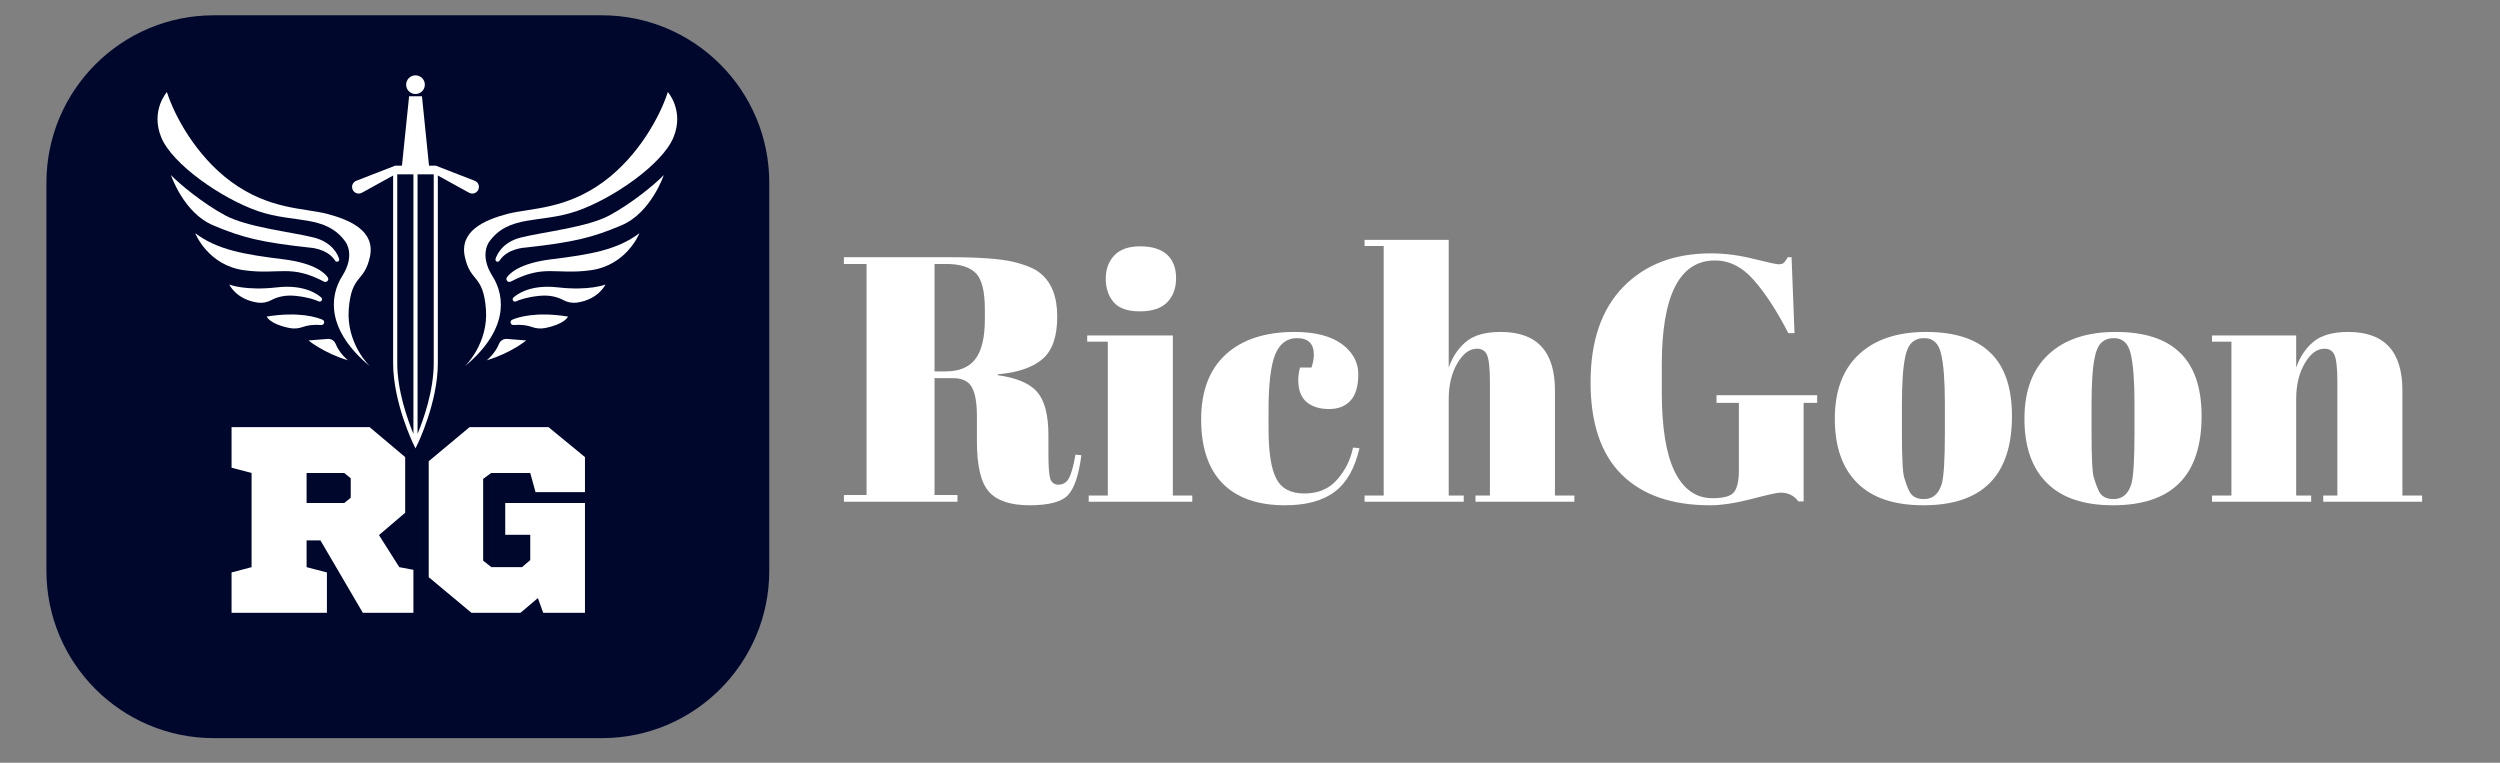 <svg xmlns="http://www.w3.org/2000/svg" xmlns:xlink="http://www.w3.org/1999/xlink" width="177" zoomAndPan="magnify" viewBox="0 0 132.75 40.5" height="54" preserveAspectRatio="xMidYMid meet" version="1.0"><rect x="0" y="0" width="132.75" height="40.5" fill="#808080" stroke="none"/><defs><g/><clipPath id="1d96e5f8f3"><path d="M 2.465 0.812 L 40.848 0.812 L 40.848 39.195 L 2.465 39.195 Z M 2.465 0.812 " clip-rule="nonzero"/></clipPath><clipPath id="f6748cce4c"><path d="M 11.355 0.812 L 31.957 0.812 C 36.867 0.812 40.848 4.793 40.848 9.703 L 40.848 30.305 C 40.848 35.215 36.867 39.195 31.957 39.195 L 11.355 39.195 C 6.445 39.195 2.465 35.215 2.465 30.305 L 2.465 9.703 C 2.465 4.793 6.445 0.812 11.355 0.812 Z M 11.355 0.812 " clip-rule="nonzero"/></clipPath><clipPath id="05c9d3090e"><path d="M 0.465 0.812 L 38.848 0.812 L 38.848 39.195 L 0.465 39.195 Z M 0.465 0.812 " clip-rule="nonzero"/></clipPath><clipPath id="45e238d466"><path d="M 9.355 0.812 L 29.957 0.812 C 34.867 0.812 38.848 4.793 38.848 9.703 L 38.848 30.305 C 38.848 35.215 34.867 39.195 29.957 39.195 L 9.355 39.195 C 4.445 39.195 0.465 35.215 0.465 30.305 L 0.465 9.703 C 0.465 4.793 4.445 0.812 9.355 0.812 Z M 9.355 0.812 " clip-rule="nonzero"/></clipPath><clipPath id="8fc437fb60"><rect x="0" width="39" y="0" height="40"/></clipPath><clipPath id="814bc319ce"><path d="M 18.645 5.098 L 25.496 5.098 L 25.496 23.809 L 18.645 23.809 Z M 18.645 5.098 " clip-rule="nonzero"/></clipPath><clipPath id="e3c34d08be"><path d="M 24.605 4.824 L 35.961 4.824 L 35.961 19.488 L 24.605 19.488 Z M 24.605 4.824 " clip-rule="nonzero"/></clipPath><clipPath id="683c2a2233"><path d="M 11 1 L 20.742 1 L 20.742 12 L 11 12 Z M 11 1 " clip-rule="nonzero"/></clipPath><clipPath id="db80611260"><rect x="0" width="21" y="0" height="15"/></clipPath><clipPath id="551f0c8f84"><path d="M 0.309 7 L 14 7 L 14 21 L 0.309 21 Z M 0.309 7 " clip-rule="nonzero"/></clipPath><clipPath id="47fd4cfad4"><rect x="0" width="86" y="0" height="27"/></clipPath></defs><g clip-path="url(#1d96e5f8f3)"><g clip-path="url(#f6748cce4c)"><g transform="matrix(1, 0, 0, 1, 2, 0)"><g clip-path="url(#8fc437fb60)"><g clip-path="url(#05c9d3090e)"><g clip-path="url(#45e238d466)"><path fill="#00072d" d="M 0.465 0.812 L 38.848 0.812 L 38.848 39.195 L 0.465 39.195 Z M 0.465 0.812 " fill-opacity="1" fill-rule="nonzero"/></g></g></g></g></g></g><g clip-path="url(#814bc319ce)"><path fill="#ffffff" d="M 21.953 9.258 L 21.953 23.039 C 21.645 22.285 21.094 20.754 21.094 19.277 L 21.094 9.258 Z M 23.031 9.258 L 23.031 19.277 C 23.031 20.754 22.484 22.285 22.172 23.039 L 22.172 9.258 Z M 19.219 10.234 L 20.875 9.32 L 20.875 19.277 C 20.875 21.379 21.953 23.586 21.965 23.609 L 22.062 23.809 L 22.16 23.609 C 22.172 23.586 23.25 21.379 23.25 19.277 L 23.25 9.32 L 24.906 10.234 C 25.137 10.363 25.418 10.203 25.43 9.941 C 25.438 9.789 25.348 9.652 25.203 9.598 L 23.141 8.797 L 22.781 8.797 L 22.406 5.113 L 21.723 5.113 L 21.344 8.797 L 20.984 8.797 L 18.922 9.598 C 18.781 9.652 18.688 9.789 18.695 9.941 C 18.707 10.203 18.988 10.363 19.219 10.234 " fill-opacity="1" fill-rule="nonzero"/></g><path fill="#ffffff" d="M 22.062 4.992 C 22.336 4.992 22.559 4.77 22.559 4.496 C 22.559 4.223 22.336 4 22.062 4 C 21.789 4 21.566 4.223 21.566 4.496 C 21.566 4.77 21.789 4.992 22.062 4.992 " fill-opacity="1" fill-rule="nonzero"/><g clip-path="url(#e3c34d08be)"><path fill="#ffffff" d="M 24.684 19.449 C 24.684 19.449 25.953 18.246 25.801 16.395 C 25.652 14.543 24.984 15.02 24.684 13.641 C 24.383 12.266 25.715 11.684 26.941 11.359 C 28.168 11.039 30.02 11.145 32.062 9.641 C 33.938 8.258 35.074 6.113 35.461 4.887 C 35.461 4.887 36.344 5.875 35.762 7.293 C 35.18 8.715 32.555 10.543 30.621 11.211 C 28.684 11.875 27.027 11.375 25.973 12.844 C 25.973 12.844 25.438 13.535 26.145 14.652 C 26.855 15.77 26.965 17.555 24.684 19.449 " fill-opacity="1" fill-rule="nonzero"/></g><path fill="#ffffff" d="M 26.336 13.859 C 26.312 13.828 26.301 13.789 26.312 13.75 C 26.379 13.539 26.664 12.859 27.672 12.609 C 28.879 12.309 31.203 12.07 32.383 11.426 C 33.566 10.781 34.773 9.789 35.246 9.297 C 35.246 9.297 34.578 11.297 33.008 11.961 C 31.438 12.629 30.422 12.867 27.91 13.145 C 27.91 13.145 26.949 13.176 26.523 13.844 C 26.48 13.91 26.391 13.918 26.336 13.859 " fill-opacity="1" fill-rule="nonzero"/><path fill="#ffffff" d="M 26.902 14.871 C 26.883 14.824 26.891 14.77 26.918 14.727 C 27.055 14.527 27.574 13.98 29.266 13.77 C 31.352 13.512 32.773 13.273 33.953 12.383 C 33.953 12.383 33.289 14.094 31.352 14.352 C 29.469 14.602 28.91 14.02 27.121 14.953 C 27.035 15 26.934 14.957 26.902 14.871 " fill-opacity="1" fill-rule="nonzero"/><path fill="#ffffff" d="M 27.223 15.891 C 27.223 15.855 27.234 15.824 27.262 15.801 C 27.426 15.648 28.141 15.09 29.609 15.258 C 31.309 15.453 32.148 15.109 32.148 15.109 C 32.148 15.109 31.789 15.906 30.625 16.07 C 30.375 16.102 30.121 16.051 29.902 15.93 C 29.656 15.797 29.227 15.645 28.621 15.711 C 27.984 15.777 27.598 15.914 27.395 16.004 C 27.312 16.043 27.223 15.98 27.223 15.891 " fill-opacity="1" fill-rule="nonzero"/><path fill="#ffffff" d="M 27.199 16.977 C 27.477 16.855 28.434 16.531 30.16 16.809 C 30.16 16.809 30.012 17.207 28.945 17.418 C 28.703 17.469 28.453 17.441 28.219 17.355 C 28.023 17.285 27.711 17.223 27.27 17.258 C 27.184 17.266 27.109 17.199 27.109 17.109 C 27.109 17.051 27.145 17 27.199 16.977 " fill-opacity="1" fill-rule="nonzero"/><path fill="#ffffff" d="M 26.918 17.996 L 27.941 18.078 C 27.941 18.078 27.145 18.742 25.844 19.133 C 25.844 19.133 26.285 18.789 26.496 18.262 C 26.566 18.094 26.734 17.98 26.918 17.996 " fill-opacity="1" fill-rule="nonzero"/><path fill="#ffffff" d="M 19.641 19.449 C 19.641 19.449 18.371 18.246 18.52 16.395 C 18.672 14.543 19.34 15.02 19.641 13.641 C 19.941 12.266 18.605 11.684 17.383 11.359 C 16.156 11.039 14.305 11.145 12.262 9.641 C 10.387 8.258 9.25 6.113 8.863 4.887 C 8.863 4.887 7.98 5.875 8.562 7.293 C 9.141 8.715 11.766 10.543 13.703 11.211 C 15.637 11.875 17.297 11.375 18.348 12.844 C 18.348 12.844 18.887 13.535 18.176 14.652 C 17.469 15.77 17.359 17.555 19.641 19.449 " fill-opacity="1" fill-rule="nonzero"/><path fill="#ffffff" d="M 17.984 13.859 C 18.012 13.828 18.02 13.789 18.008 13.75 C 17.945 13.539 17.66 12.859 16.648 12.609 C 15.445 12.309 13.121 12.07 11.938 11.426 C 10.754 10.781 9.551 9.789 9.078 9.297 C 9.078 9.297 9.742 11.297 11.312 11.961 C 12.883 12.629 13.898 12.867 16.414 13.145 C 16.414 13.145 17.375 13.176 17.797 13.844 C 17.84 13.91 17.934 13.918 17.984 13.859 " fill-opacity="1" fill-rule="nonzero"/><path fill="#ffffff" d="M 17.422 14.871 C 17.438 14.824 17.43 14.77 17.402 14.727 C 17.27 14.527 16.75 13.98 15.059 13.77 C 12.973 13.512 11.551 13.273 10.367 12.383 C 10.367 12.383 11.035 14.094 12.973 14.352 C 14.852 14.602 15.414 14.02 17.203 14.953 C 17.285 15 17.391 14.957 17.422 14.871 " fill-opacity="1" fill-rule="nonzero"/><path fill="#ffffff" d="M 17.102 15.891 C 17.102 15.855 17.086 15.824 17.062 15.801 C 16.895 15.648 16.184 15.09 14.715 15.258 C 13.016 15.453 12.176 15.109 12.176 15.109 C 12.176 15.109 12.531 15.906 13.699 16.07 C 13.949 16.102 14.199 16.051 14.422 15.93 C 14.668 15.797 15.098 15.645 15.703 15.711 C 16.336 15.777 16.727 15.914 16.926 16.004 C 17.008 16.043 17.102 15.98 17.102 15.891 " fill-opacity="1" fill-rule="nonzero"/><path fill="#ffffff" d="M 17.125 16.977 C 16.844 16.855 15.887 16.531 14.16 16.809 C 14.16 16.809 14.312 17.207 15.375 17.418 C 15.617 17.469 15.871 17.441 16.102 17.355 C 16.301 17.285 16.613 17.223 17.051 17.258 C 17.141 17.266 17.215 17.199 17.215 17.109 C 17.215 17.051 17.18 17 17.125 16.977 " fill-opacity="1" fill-rule="nonzero"/><path fill="#ffffff" d="M 17.406 17.996 L 16.383 18.078 C 16.383 18.078 17.176 18.742 18.48 19.133 C 18.48 19.133 18.035 18.789 17.824 18.262 C 17.754 18.094 17.59 17.98 17.406 17.996 " fill-opacity="1" fill-rule="nonzero"/><g transform="matrix(1, 0, 0, 1, 11, 21)"><g clip-path="url(#db80611260)"><g fill="#ffffff" fill-opacity="1"><g transform="translate(0.671, 11.538)"><g><path d="M 4.609 -7.422 L 6.609 -7.422 L 6.953 -7.141 L 6.953 -6.109 L 6.609 -5.828 L 4.609 -5.828 Z M 5.688 0 L 5.688 -2.141 L 4.609 -2.422 L 4.609 -3.844 L 5.344 -3.844 L 7.594 0 L 10.281 0 L 10.281 -2.281 L 9.531 -2.422 L 8.453 -4.125 L 9.844 -5.312 L 9.844 -8.266 L 7.953 -9.859 L 0.625 -9.859 L 0.625 -7.703 L 1.688 -7.422 L 1.688 -2.422 L 0.625 -2.141 L 0.625 0 Z M 5.688 0 "/></g></g></g><g clip-path="url(#683c2a2233)"><g fill="#ffffff" fill-opacity="1"><g transform="translate(11.14, 11.538)"><g><path d="M 8.922 -6.406 L 8.922 -8.266 L 6.984 -9.859 L 2.797 -9.859 L 0.625 -8.047 L 0.625 -1.891 L 2.891 0 L 5.5 0 L 6.422 -0.781 L 6.703 0 L 8.922 0 L 8.922 -5.828 L 4.688 -5.828 L 4.688 -4.141 L 6.016 -4.141 L 6.016 -2.797 L 5.578 -2.422 L 3.953 -2.422 L 3.516 -2.766 L 3.516 -7.109 L 3.938 -7.422 L 6.016 -7.422 L 6.297 -6.406 Z M 8.922 -6.406 "/></g></g></g></g></g></g><g transform="matrix(1, 0, 0, 1, 44, 6)"><g clip-path="url(#47fd4cfad4)"><g clip-path="url(#551f0c8f84)"><g fill="#ffffff" fill-opacity="1"><g transform="translate(0.53, 20.642)"><g><path d="M 6.078 -6.562 L 5.094 -6.562 L 5.094 -0.359 L 6.312 -0.359 L 6.312 0 L 0.281 0 L 0.281 -0.359 L 1.484 -0.359 L 1.484 -12.625 L 0.281 -12.625 L 0.281 -12.984 L 5.875 -12.984 C 7.488 -12.984 8.629 -12.898 9.297 -12.734 C 9.973 -12.566 10.445 -12.363 10.719 -12.125 C 11.312 -11.645 11.609 -10.879 11.609 -9.828 C 11.609 -8.773 11.348 -8.023 10.828 -7.578 C 10.305 -7.129 9.516 -6.859 8.453 -6.766 L 8.453 -6.719 C 9.453 -6.582 10.148 -6.285 10.547 -5.828 C 10.941 -5.367 11.141 -4.602 11.141 -3.531 L 11.141 -2.547 C 11.141 -1.898 11.172 -1.461 11.234 -1.234 C 11.305 -1.016 11.453 -0.906 11.672 -0.906 C 11.898 -0.906 12.078 -1.004 12.203 -1.203 C 12.336 -1.41 12.461 -1.844 12.578 -2.5 L 12.891 -2.469 C 12.754 -1.414 12.516 -0.707 12.172 -0.344 C 11.836 0.008 11.16 0.188 10.141 0.188 C 9.129 0.188 8.41 -0.051 7.984 -0.531 C 7.555 -1.008 7.344 -1.898 7.344 -3.203 L 7.344 -4.562 C 7.344 -5.25 7.254 -5.754 7.078 -6.078 C 6.898 -6.398 6.566 -6.562 6.078 -6.562 Z M 5.094 -12.625 L 5.094 -6.922 L 5.688 -6.922 C 6.395 -6.922 6.914 -7.133 7.25 -7.562 C 7.594 -8 7.766 -8.707 7.766 -9.688 L 7.766 -10.219 C 7.766 -11.195 7.598 -11.844 7.266 -12.156 C 6.941 -12.469 6.426 -12.625 5.719 -12.625 Z M 5.094 -12.625 "/></g></g></g></g><g fill="#ffffff" fill-opacity="1"><g transform="translate(13.622, 20.642)"><g><path d="M 2.906 -10.109 C 2.25 -10.109 1.781 -10.273 1.5 -10.609 C 1.227 -10.941 1.094 -11.352 1.094 -11.844 C 1.094 -12.344 1.242 -12.754 1.547 -13.078 C 1.848 -13.398 2.305 -13.562 2.922 -13.562 C 3.547 -13.562 4.02 -13.414 4.344 -13.125 C 4.664 -12.832 4.828 -12.414 4.828 -11.875 C 4.828 -11.344 4.672 -10.914 4.359 -10.594 C 4.047 -10.27 3.562 -10.109 2.906 -10.109 Z M 0.109 -8.828 L 4.656 -8.828 L 4.656 -0.328 L 5.688 -0.328 L 5.688 0 L 0.188 0 L 0.188 -0.328 L 1.203 -0.328 L 1.203 -8.5 L 0.109 -8.5 Z M 0.109 -8.828 "/></g></g></g><g fill="#ffffff" fill-opacity="1"><g transform="translate(19.5, 20.642)"><g><path d="M 5.375 -8.688 C 4.832 -8.688 4.441 -8.391 4.203 -7.797 C 3.973 -7.203 3.859 -6.219 3.859 -4.844 L 3.859 -3.875 C 3.859 -2.656 3.992 -1.773 4.266 -1.234 C 4.535 -0.703 5.035 -0.438 5.766 -0.438 C 6.492 -0.438 7.07 -0.68 7.5 -1.172 C 7.938 -1.672 8.219 -2.238 8.344 -2.875 L 8.688 -2.844 C 8.445 -1.781 8.008 -1.008 7.375 -0.531 C 6.738 -0.051 5.859 0.188 4.734 0.188 C 3.297 0.188 2.191 -0.195 1.422 -0.969 C 0.66 -1.75 0.281 -2.883 0.281 -4.375 C 0.281 -5.863 0.711 -7.008 1.578 -7.812 C 2.453 -8.613 3.672 -9.016 5.234 -9.016 C 6.328 -9.016 7.164 -8.801 7.75 -8.375 C 8.332 -7.945 8.625 -7.41 8.625 -6.766 C 8.625 -6.129 8.484 -5.66 8.203 -5.359 C 7.93 -5.066 7.551 -4.922 7.062 -4.922 C 6.57 -4.922 6.176 -5.047 5.875 -5.297 C 5.582 -5.555 5.438 -5.941 5.438 -6.453 C 5.438 -6.672 5.469 -6.895 5.531 -7.125 L 6.141 -7.125 C 6.223 -7.375 6.266 -7.598 6.266 -7.797 C 6.266 -8.391 5.969 -8.688 5.375 -8.688 Z M 5.375 -8.688 "/></g></g></g><g fill="#ffffff" fill-opacity="1"><g transform="translate(28.271, 20.642)"><g><path d="M 0.188 -13.906 L 4.656 -13.906 L 4.656 -7.125 C 4.852 -7.688 5.156 -8.141 5.562 -8.484 C 5.969 -8.836 6.586 -9.016 7.422 -9.016 C 9.336 -9.016 10.297 -7.984 10.297 -5.922 L 10.297 -0.328 L 11.328 -0.328 L 11.328 0 L 6.078 0 L 6.078 -0.328 L 6.844 -0.328 L 6.844 -6.359 C 6.844 -7.098 6.789 -7.578 6.688 -7.797 C 6.594 -8.016 6.414 -8.125 6.156 -8.125 C 5.758 -8.125 5.41 -7.863 5.109 -7.344 C 4.805 -6.82 4.656 -6.191 4.656 -5.453 L 4.656 -0.328 L 5.453 -0.328 L 5.453 0 L 0.188 0 L 0.188 -0.328 L 1.203 -0.328 L 1.203 -13.578 L 0.188 -13.578 Z M 0.188 -13.906 "/></g></g></g><g fill="#ffffff" fill-opacity="1"><g transform="translate(39.694, 20.642)"><g><path d="M 7.234 -0.188 C 7.836 -0.188 8.223 -0.297 8.391 -0.516 C 8.555 -0.742 8.641 -1.125 8.641 -1.656 L 8.641 -5.25 L 7.453 -5.25 L 7.453 -5.656 L 12.797 -5.656 L 12.797 -5.25 L 12.078 -5.25 L 12.078 -0.016 L 11.797 -0.016 C 11.578 -0.328 11.258 -0.484 10.844 -0.484 C 10.676 -0.484 10.16 -0.367 9.297 -0.141 C 8.441 0.078 7.711 0.188 7.109 0.188 C 5.086 0.188 3.523 -0.352 2.422 -1.438 C 1.316 -2.531 0.766 -4.164 0.766 -6.344 C 0.766 -8.531 1.344 -10.219 2.5 -11.406 C 3.656 -12.594 5.207 -13.188 7.156 -13.188 C 7.914 -13.188 8.676 -13.086 9.438 -12.891 C 10.195 -12.703 10.633 -12.609 10.75 -12.609 C 10.875 -12.609 10.969 -12.633 11.031 -12.688 C 11.094 -12.75 11.16 -12.848 11.234 -12.984 L 11.438 -12.984 L 11.594 -8.953 L 11.266 -8.953 C 10.648 -10.148 10.035 -11.094 9.422 -11.781 C 8.816 -12.469 8.133 -12.812 7.375 -12.812 C 5.488 -12.812 4.547 -10.961 4.547 -7.266 L 4.547 -5.812 C 4.547 -3.945 4.773 -2.539 5.234 -1.594 C 5.703 -0.656 6.367 -0.188 7.234 -0.188 Z M 7.234 -0.188 "/></g></g></g><g fill="#ffffff" fill-opacity="1"><g transform="translate(53.101, 20.642)"><g><path d="M 6.172 -3.656 L 6.172 -5.234 C 6.172 -6.43 6.102 -7.305 5.969 -7.859 C 5.844 -8.41 5.547 -8.688 5.078 -8.688 C 4.805 -8.688 4.586 -8.609 4.422 -8.453 C 4.254 -8.297 4.133 -8.035 4.062 -7.672 C 3.945 -7.117 3.891 -6.273 3.891 -5.141 L 3.891 -3.688 C 3.891 -2.344 3.93 -1.535 4.016 -1.266 C 4.098 -0.992 4.18 -0.77 4.266 -0.594 C 4.398 -0.289 4.664 -0.141 5.062 -0.141 C 5.539 -0.141 5.859 -0.422 6.016 -0.984 C 6.117 -1.379 6.172 -2.27 6.172 -3.656 Z M 5.031 0.188 C 3.477 0.188 2.305 -0.207 1.516 -1 C 0.723 -1.789 0.328 -2.926 0.328 -4.406 C 0.328 -5.883 0.75 -7.02 1.594 -7.812 C 2.445 -8.613 3.641 -9.016 5.172 -9.016 C 6.703 -9.016 7.844 -8.645 8.594 -7.906 C 9.352 -7.176 9.734 -6.055 9.734 -4.547 C 9.734 -1.391 8.164 0.188 5.031 0.188 Z M 5.031 0.188 "/></g></g></g><g fill="#ffffff" fill-opacity="1"><g transform="translate(63.17, 20.642)"><g><path d="M 6.172 -3.656 L 6.172 -5.234 C 6.172 -6.43 6.102 -7.305 5.969 -7.859 C 5.844 -8.41 5.547 -8.688 5.078 -8.688 C 4.805 -8.688 4.586 -8.609 4.422 -8.453 C 4.254 -8.297 4.133 -8.035 4.062 -7.672 C 3.945 -7.117 3.891 -6.273 3.891 -5.141 L 3.891 -3.688 C 3.891 -2.344 3.93 -1.535 4.016 -1.266 C 4.098 -0.992 4.18 -0.77 4.266 -0.594 C 4.398 -0.289 4.664 -0.141 5.062 -0.141 C 5.539 -0.141 5.859 -0.422 6.016 -0.984 C 6.117 -1.379 6.172 -2.27 6.172 -3.656 Z M 5.031 0.188 C 3.477 0.188 2.305 -0.207 1.516 -1 C 0.723 -1.789 0.328 -2.926 0.328 -4.406 C 0.328 -5.883 0.75 -7.02 1.594 -7.812 C 2.445 -8.613 3.641 -9.016 5.172 -9.016 C 6.703 -9.016 7.844 -8.645 8.594 -7.906 C 9.352 -7.176 9.734 -6.055 9.734 -4.547 C 9.734 -1.391 8.164 0.188 5.031 0.188 Z M 5.031 0.188 "/></g></g></g><g fill="#ffffff" fill-opacity="1"><g transform="translate(73.239, 20.642)"><g><path d="M 0.219 -8.828 L 4.688 -8.828 L 4.688 -7.125 C 4.883 -7.688 5.188 -8.141 5.594 -8.484 C 6.008 -8.836 6.629 -9.016 7.453 -9.016 C 9.367 -9.016 10.328 -7.984 10.328 -5.922 L 10.328 -0.328 L 11.375 -0.328 L 11.375 0 L 6.125 0 L 6.125 -0.328 L 6.875 -0.328 L 6.875 -6.359 C 6.875 -7.098 6.82 -7.578 6.719 -7.797 C 6.625 -8.016 6.445 -8.125 6.188 -8.125 C 5.789 -8.125 5.441 -7.863 5.141 -7.344 C 4.836 -6.82 4.688 -6.191 4.688 -5.453 L 4.688 -0.328 L 5.484 -0.328 L 5.484 0 L 0.219 0 L 0.219 -0.328 L 1.25 -0.328 L 1.25 -8.5 L 0.219 -8.5 Z M 0.219 -8.828 "/></g></g></g></g></g></svg>